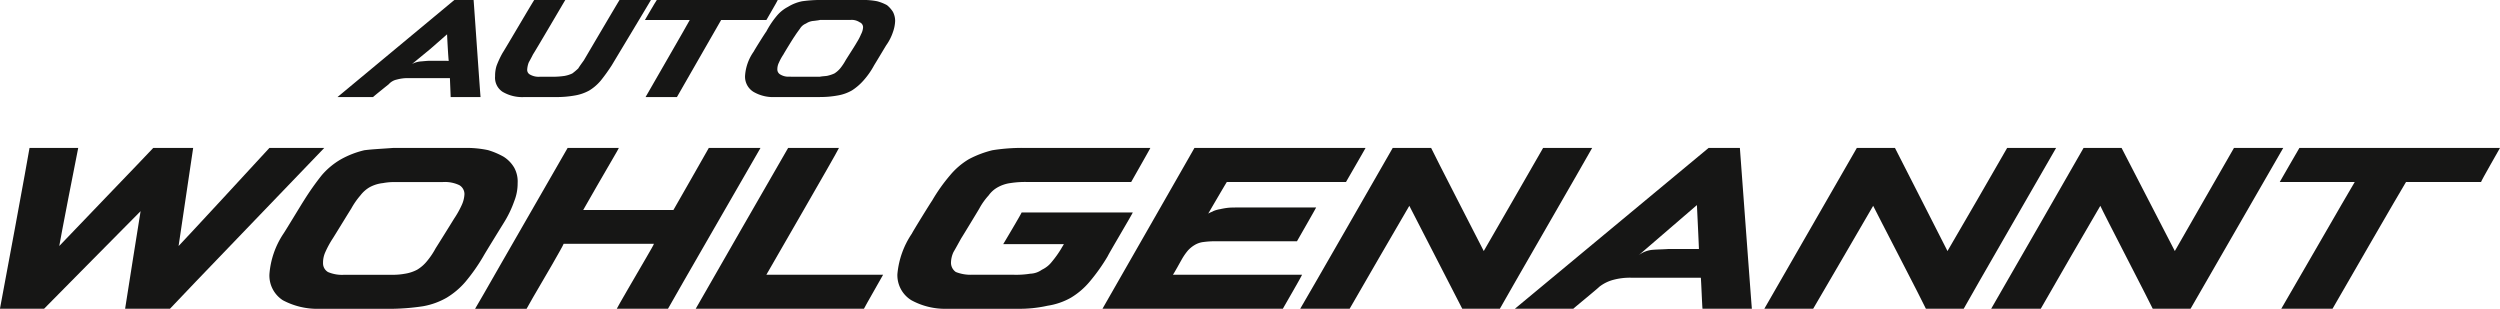 <svg xmlns="http://www.w3.org/2000/svg" width="240" height="29.64" viewBox="0 0 240 29.64">
  <g id="Group_5848" data-name="Group 5848" transform="translate(426.519 99.837)">
    <path id="Path_40227" data-name="Path 40227" d="M249.041,206.29H245a3.982,3.982,0,0,0-1.061.141,1.405,1.405,0,0,0-.768.445c-.061.05-1.465,1.172-1.506,1.233h-3.416l11.217-9.317h1.849c.041.465.616,8.842.667,9.317h-2.87c0-.111-.071-1.738-.071-1.819m-.111-1.657c-.04-.121-.162-2.425-.162-2.547l-1.6,1.4-1.769,1.455a2.114,2.114,0,0,1,.859-.253c.273-.02.586-.061.909-.061Z" transform="translate(-632.368 -298.629)" fill="#161615" fill-rule="evenodd"/>
    <path id="Path_40228" data-name="Path 40228" d="M284.442,198.792h2.981c-.172.283-2.92,4.972-3.1,5.225-.162.333-.293.556-.415.788a2.329,2.329,0,0,0-.141.657.506.506,0,0,0,.263.485,1.679,1.679,0,0,0,.96.212h1.375a7.665,7.665,0,0,0,1-.081,3.071,3.071,0,0,0,.728-.232,6.122,6.122,0,0,0,.576-.485c.131-.222.323-.475.545-.788.162-.283,3.234-5.5,3.416-5.78h3.012c-.172.313-3.578,5.962-3.749,6.255a17.428,17.428,0,0,1-1.051,1.465,4.5,4.5,0,0,1-1.122.97,4.351,4.351,0,0,1-1.375.475,9.813,9.813,0,0,1-1.779.152h-3.082a3.721,3.721,0,0,1-2.082-.505,1.619,1.619,0,0,1-.717-1.5,3.209,3.209,0,0,1,.142-1,9.052,9.052,0,0,1,.576-1.233c.172-.242,2.88-4.871,3.042-5.083" transform="translate(-659.675 -298.629)" fill="#161615" fill-rule="evenodd"/>
    <path id="Path_40229" data-name="Path 40229" d="M284.18,238.618H289.1c-.01.051-.1.172-.2.374-.748,1.283-3.112,5.366-3.224,5.589h8.661c.161-.283,3.234-5.649,3.4-5.963h4.962c-.455.8-8.468,14.673-8.883,15.442H288.9c.111-.243,1.8-3.143,2.82-4.891.414-.718.718-1.233.748-1.344H283.8c-.091.273-1.92,3.416-2.94,5.144-.334.606-.576,1.021-.617,1.092H275.3c.162-.263,1.233-2.122,2.577-4.477,2.527-4.4,6.023-10.47,6.306-10.965" transform="translate(-656.209 -324.256)" fill="#161615" fill-rule="evenodd"/>
    <path id="Path_40230" data-name="Path 40230" d="M325.325,200.712h-4.3c.04-.071,1.051-1.809,1.142-1.92h11.611c-.03.111-1.061,1.849-1.091,1.92h-4.345c-.222.364-4.022,7.034-4.245,7.4h-3.011c.2-.364,4.062-7.034,4.244-7.4" transform="translate(-685.632 -298.629)" fill="#161615" fill-rule="evenodd"/>
    <path id="Path_40231" data-name="Path 40231" d="M355.2,208.109h-4.315a3.742,3.742,0,0,1-2.082-.505,1.711,1.711,0,0,1-.8-1.526,4.534,4.534,0,0,1,.838-2.344c.03-.091,1.112-1.819,1.2-1.91a8.337,8.337,0,0,1,1-1.5,3.5,3.5,0,0,1,1.091-.879,4.094,4.094,0,0,1,1.364-.535,12.954,12.954,0,0,1,1.7-.121h4.285a6.886,6.886,0,0,1,1.193.121,4.217,4.217,0,0,1,.95.374,2.624,2.624,0,0,1,.576.647,1.9,1.9,0,0,1,.212.869,3.511,3.511,0,0,1-.212,1.071,4.713,4.713,0,0,1-.636,1.253c-.061.091-1.092,1.819-1.162,1.92a7.512,7.512,0,0,1-1.021,1.465,5.274,5.274,0,0,1-1.112.96,4.091,4.091,0,0,1-1.354.485,9.108,9.108,0,0,1-1.718.152m0-1.95c.263-.051.485-.051.677-.081a3.411,3.411,0,0,0,.707-.232,2.424,2.424,0,0,0,.556-.485,5.336,5.336,0,0,0,.526-.788c.051-.091,1.041-1.627,1.061-1.7a5,5,0,0,0,.414-.789,1.63,1.63,0,0,0,.192-.626.511.511,0,0,0-.323-.525,1.368,1.368,0,0,0-.909-.222h-2.9a3.272,3.272,0,0,1-.384.061c-.1.02-.161.02-.232.03a1.51,1.51,0,0,0-.728.253,1.189,1.189,0,0,0-.576.485c-.152.212-.324.435-.516.738-.081.091-1.021,1.627-1.071,1.738a5.024,5.024,0,0,0-.435.788,1.4,1.4,0,0,0-.152.626.551.551,0,0,0,.283.516,1.5,1.5,0,0,0,.707.212Z" transform="translate(-702.997 -298.629)" fill="#161615" fill-rule="evenodd"/>
    <path id="Path_40232" data-name="Path 40232" d="M343.584,238.618h4.881c-.283.627-6.67,11.622-6.973,12.178H352.7c-.111.212-1.769,3.1-1.839,3.264H334.711c.435-.778,8.428-14.684,8.873-15.442" transform="translate(-694.442 -324.256)" fill="#161615" fill-rule="evenodd"/>
    <path id="Path_40233" data-name="Path 40233" d="M392.348,243.691a16.475,16.475,0,0,1,1.748-2.466,6.983,6.983,0,0,1,1.789-1.526,9.781,9.781,0,0,1,2.264-.859,17.982,17.982,0,0,1,2.921-.222h12.238c-.081.182-1.759,3.113-1.84,3.274h-9.924a9.113,9.113,0,0,0-1.657.1,3.425,3.425,0,0,0-1.212.394,2.614,2.614,0,0,0-.89.788,6.345,6.345,0,0,0-.909,1.283c-.091.162-1.637,2.708-1.728,2.84-.273.485-.516.94-.738,1.314a2.479,2.479,0,0,0-.243,1.051,1.084,1.084,0,0,0,.465.869,3.815,3.815,0,0,0,1.566.263h3.941a8.52,8.52,0,0,0,1.637-.1,2.032,2.032,0,0,0,1.122-.384,2.607,2.607,0,0,0,.95-.758,10.178,10.178,0,0,0,.92-1.293c0-.02.232-.374.232-.4h-5.821c.1-.162,1.718-2.88,1.769-3.042h10.672c-.1.242-2.334,4-2.405,4.194a17.837,17.837,0,0,1-1.718,2.426A7.113,7.113,0,0,1,405.677,253a6.494,6.494,0,0,1-2.234.768,12.339,12.339,0,0,1-2.961.293h-6.64a6.749,6.749,0,0,1-3.476-.819,2.816,2.816,0,0,1-1.344-2.506,8.234,8.234,0,0,1,1.395-3.9c.061-.162,1.829-3.022,1.93-3.143" transform="translate(-729.391 -324.256)" fill="#161615" fill-rule="evenodd"/>
    <path id="Path_40234" data-name="Path 40234" d="M231.823,250.8a6.383,6.383,0,0,0,1.081-.1,3.779,3.779,0,0,0,1.182-.384,3.559,3.559,0,0,0,.93-.8,7.275,7.275,0,0,0,.859-1.273c.1-.142,1.688-2.7,1.759-2.82a8.9,8.9,0,0,0,.738-1.314,2.779,2.779,0,0,0,.263-1.051.991.991,0,0,0-.5-.869,3.238,3.238,0,0,0-1.586-.293h-4.729a6.013,6.013,0,0,0-1.011.1,3.429,3.429,0,0,0-1.273.394,3.041,3.041,0,0,0-.889.788,7.246,7.246,0,0,0-.889,1.283c-.111.162-1.667,2.708-1.758,2.84a9.321,9.321,0,0,0-.718,1.314,2.429,2.429,0,0,0-.222,1.051.975.975,0,0,0,.475.869,3.43,3.43,0,0,0,1.566.263Zm0,3.264h-7.1a7.044,7.044,0,0,1-3.517-.819,2.817,2.817,0,0,1-1.293-2.506,8.111,8.111,0,0,1,1.354-3.9c.122-.162,1.85-3.022,1.94-3.143a25.607,25.607,0,0,1,1.738-2.466A7.094,7.094,0,0,1,226.8,239.7a8.805,8.805,0,0,1,2.224-.859c.768-.1,1.738-.142,2.8-.222h7.124a9.835,9.835,0,0,1,1.95.212,7.221,7.221,0,0,1,1.5.636,3.088,3.088,0,0,1,1.021,1.061,2.754,2.754,0,0,1,.323,1.465,4.609,4.609,0,0,1-.323,1.728,10.493,10.493,0,0,1-1.041,2.143c-.1.162-1.86,3.011-1.92,3.143a17.687,17.687,0,0,1-1.738,2.476A7.438,7.438,0,0,1,236.926,253a6.982,6.982,0,0,1-2.273.819,21.74,21.74,0,0,1-2.83.243" transform="translate(-620.567 -324.256)" fill="#161615" fill-rule="evenodd"/>
    <path id="Path_40235" data-name="Path 40235" d="M453.074,238.618H469.5c-.091.182-1.789,3.113-1.88,3.274h-11.44c-.1.141-1.7,2.88-1.789,3.042.152-.121.364-.162.5-.253a2.723,2.723,0,0,1,.647-.182,6.577,6.577,0,0,1,.859-.142c.313-.02.708-.02,1.182-.02h7.175c-.071.162-1.738,3.062-1.839,3.244h-7.751a8.2,8.2,0,0,0-1.223.071,2.112,2.112,0,0,0-.859.293,2.779,2.779,0,0,0-.657.546,5.7,5.7,0,0,0-.535.768c-.061.1-.829,1.5-.889,1.536H463.4c-.071.212-1.758,3.1-1.839,3.264H444.242c.445-.778,8.408-14.684,8.832-15.442" transform="translate(-764.924 -324.256)" fill="#161615" fill-rule="evenodd"/>
    <path id="Path_40236" data-name="Path 40236" d="M506.388,238.618h3.679c.232.525,4.81,9.419,5.053,9.9.273-.485,5.437-9.409,5.7-9.9h4.709c-.435.8-8.448,14.673-8.863,15.442h-3.608c-.263-.525-4.831-9.409-5.083-9.883-.3.505-5.467,9.4-5.73,9.883H497.5c.475-.778,8.449-14.684,8.883-15.442" transform="translate(-799.199 -324.256)" fill="#161615" fill-rule="evenodd"/>
    <path id="Path_40237" data-name="Path 40237" d="M572.968,248.32c0-.222-.182-4.022-.192-4.214l-5.6,4.821a2.563,2.563,0,0,1,1.354-.526c.516-.041,1.031-.041,1.556-.081Zm.192,2.759h-6.71a6.162,6.162,0,0,0-1.728.212,3.736,3.736,0,0,0-1.314.657c-.131.152-2.395,2-2.5,2.112H555.3l18.6-15.442h3c.061.8,1.081,14.673,1.152,15.442h-4.74c-.03-.162-.131-2.82-.161-2.981" transform="translate(-836.391 -324.256)" fill="#161615" fill-rule="evenodd"/>
    <path id="Path_40238" data-name="Path 40238" d="M768.464,241.893h-7.2c.1-.162,1.768-3.092,1.89-3.274H782.41c-.091.182-1.789,3.113-1.819,3.274h-7.205c-.374.586-6.71,11.561-7.054,12.167h-4.921c.374-.616,6.71-11.622,7.053-12.167" transform="translate(-968.929 -324.256)" fill="#161615" fill-rule="evenodd"/>
    <path id="Path_40239" data-name="Path 40239" d="M692.416,238.618h3.648c.263.525,4.861,9.419,5.113,9.9.263-.485,5.407-9.409,5.68-9.9h4.729c-.455.8-8.448,14.673-8.9,15.442h-3.628c-.232-.525-4.841-9.409-5.033-9.883-.313.505-5.457,9.4-5.72,9.883h-4.76c.465-.778,8.438-14.684,8.873-15.442" transform="translate(-918.913 -324.256)" fill="#161615" fill-rule="evenodd"/>
    <path id="Path_40240" data-name="Path 40240" d="M631.339,238.618H635c.253.525,4.82,9.419,5.043,9.9.293-.485,5.467-9.409,5.73-9.9h4.7c-.454.8-8.468,14.673-8.873,15.442h-3.628c-.222-.525-4.841-9.409-5.063-9.883-.273.505-5.487,9.4-5.76,9.883h-4.689c.455-.778,8.438-14.684,8.883-15.442" transform="translate(-879.604 -324.256)" fill="#161615" fill-rule="evenodd"/>
    <path id="Path_40241" data-name="Path 40241" d="M150.209,238.618h4.669c-.111.5-1.758,8.964-1.819,9.419.414-.455,8.61-8.954,9.024-9.419h3.83c-.081.5-1.334,8.964-1.4,9.419.455-.455,8.307-8.954,8.721-9.419H178.5c-.748.8-14.128,14.673-14.815,15.442h-4.305c.081-.485,1.395-8.9,1.486-9.368-.455.465-8.832,8.913-9.267,9.368h-4.235c.162-.778,2.729-14.684,2.84-15.442" transform="translate(-573.888 -324.256)" fill="#161615" fill-rule="evenodd"/>
  </g>
</svg>
